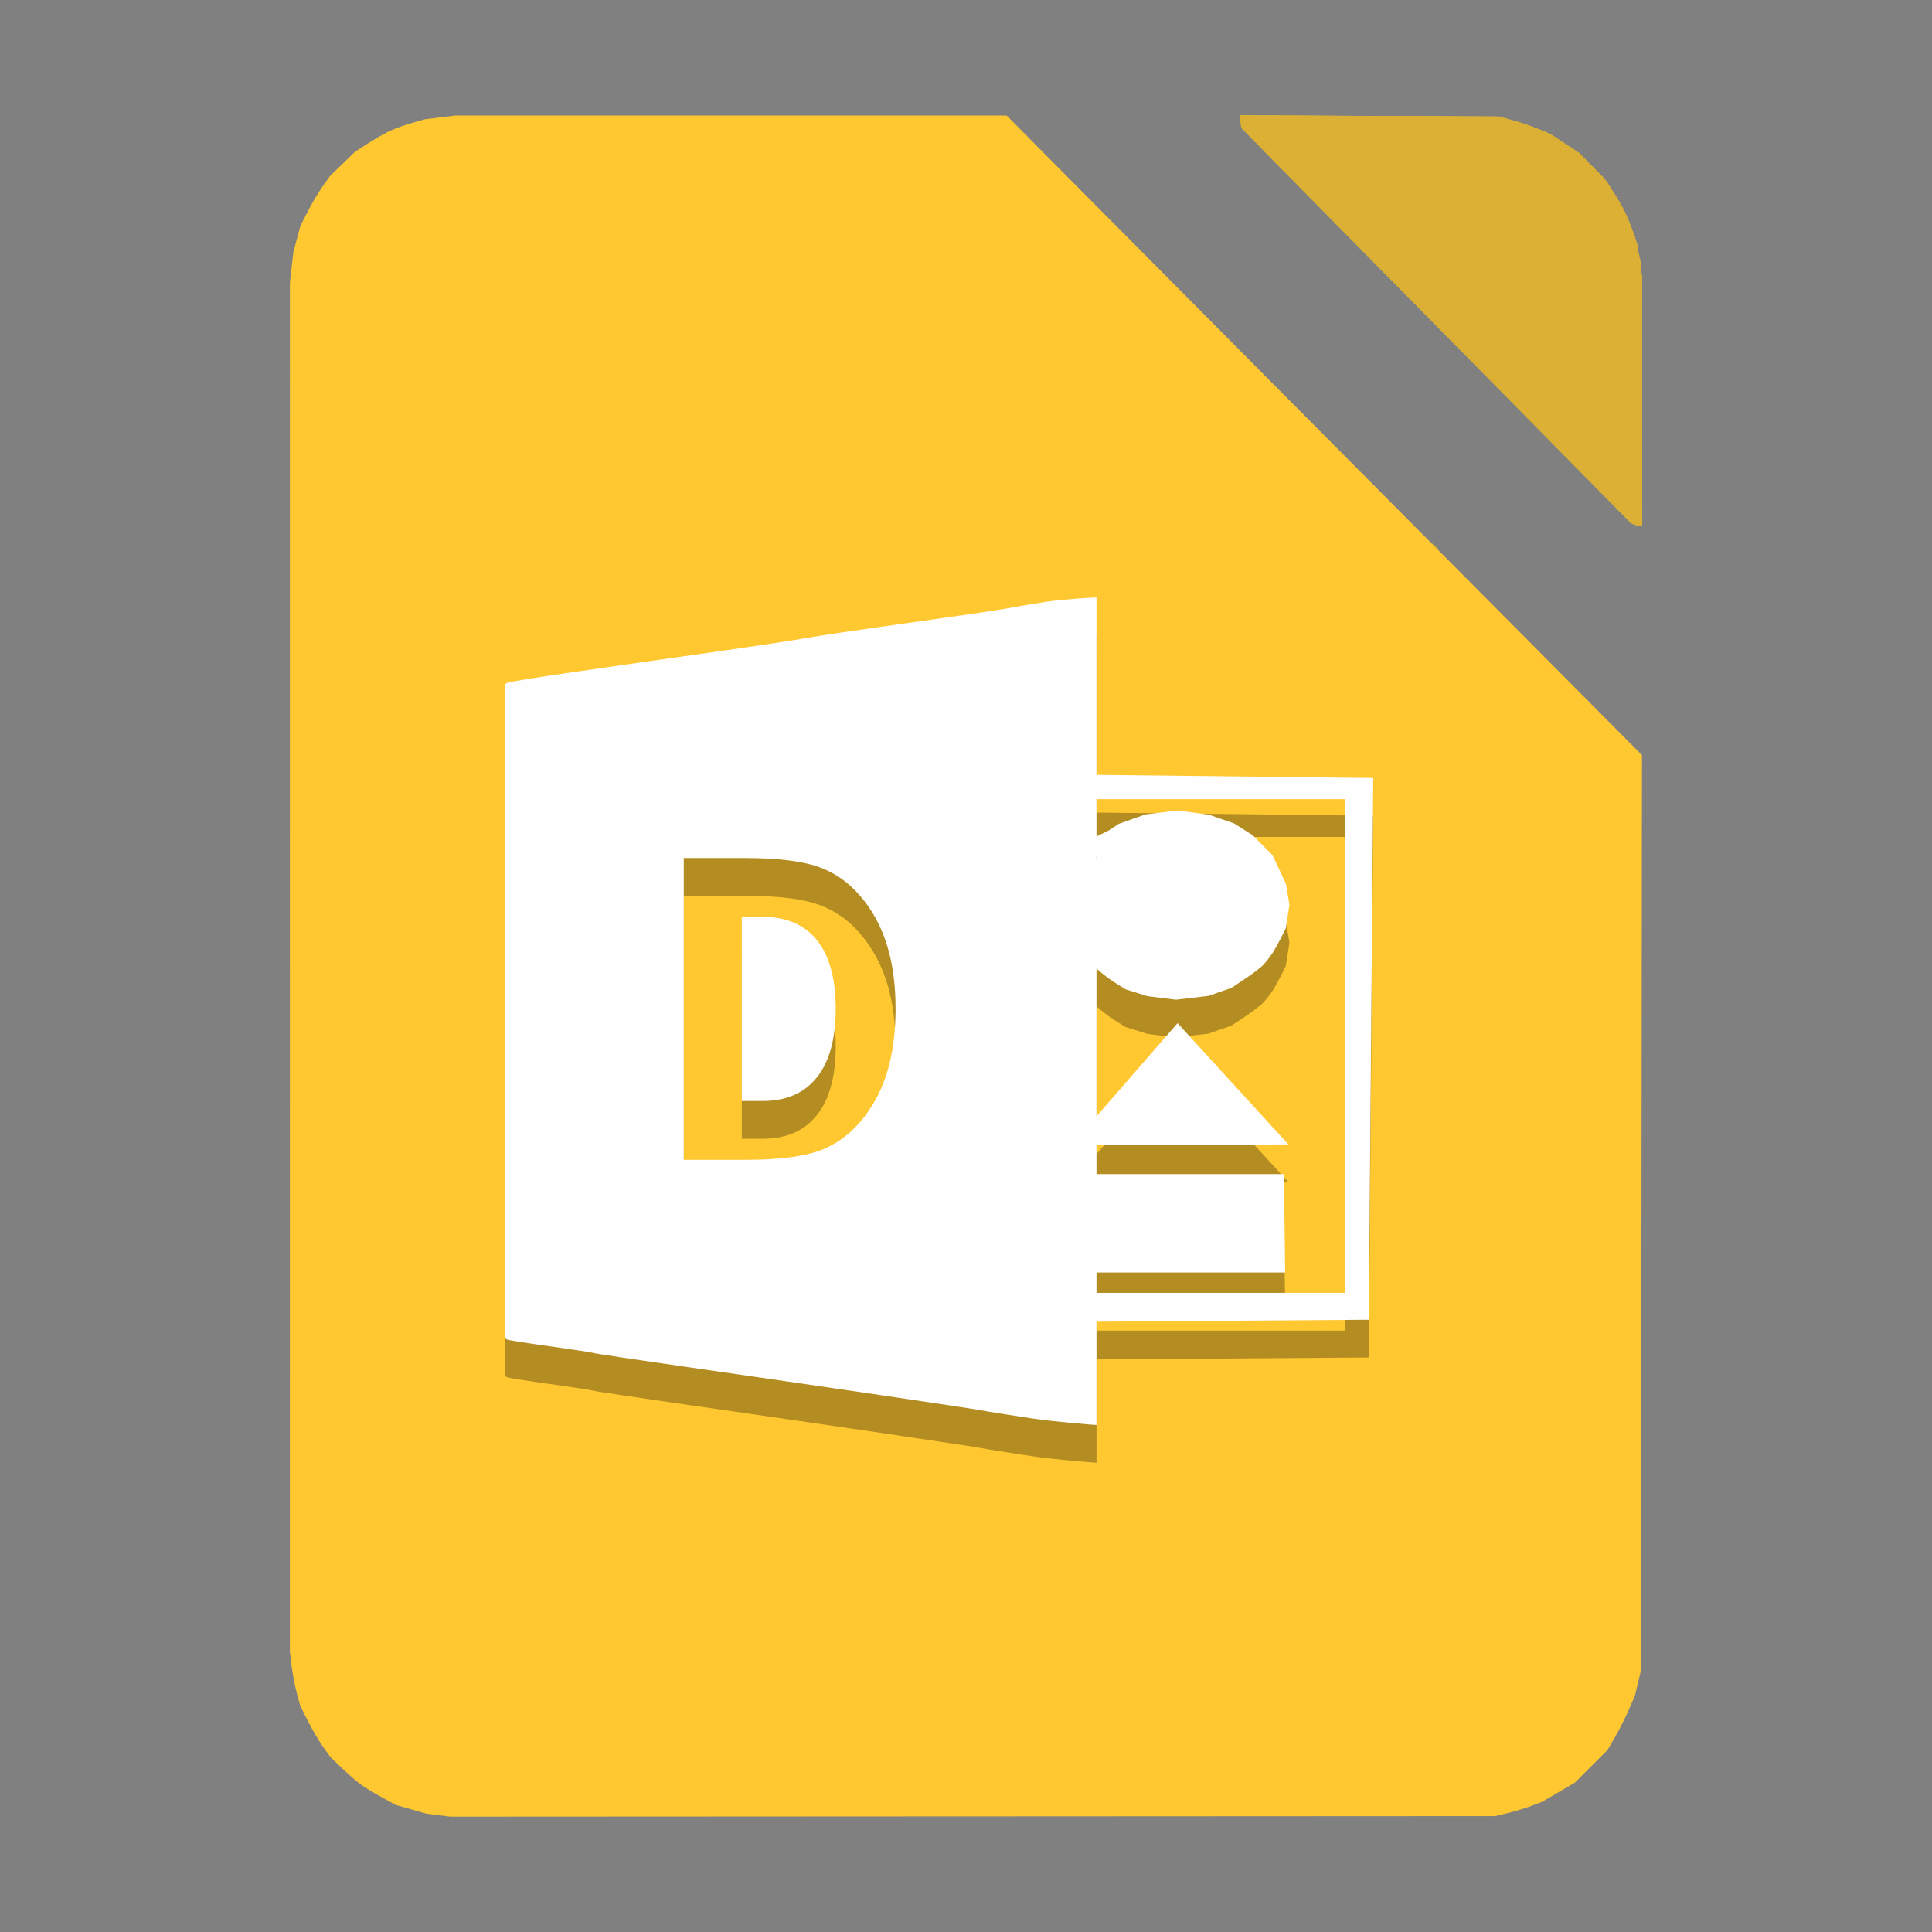 <?xml version="1.0" encoding="UTF-8" standalone="no"?>
<!-- Created with Inkscape (http://www.inkscape.org/) -->

<svg
   xmlns:dc="http://purl.org/dc/elements/1.1/"
   xmlns:cc="http://creativecommons.org/ns#"
   xmlns:rdf="http://www.w3.org/1999/02/22-rdf-syntax-ns#"
   xmlns:svg="http://www.w3.org/2000/svg"
   xmlns="http://www.w3.org/2000/svg"
   xmlns:sodipodi="http://sodipodi.sourceforge.net/DTD/sodipodi-0.dtd"
   xmlns:inkscape="http://www.inkscape.org/namespaces/inkscape"
   id="svg2"
   version="1.1"
   inkscape:version="0.91+devel r14055 custom"
   width="512"
   height="512"
   sodipodi:docname="libreoffice-draw.svg"
   viewBox="0 0 512 512">
  <rect x="0" y="0" width="512" height="512" fill="#808080" stroke="none"/>
  <defs
     id="defs6" />
  <sodipodi:namedview
     pagecolor="#ffffff"
     bordercolor="#666666"
     borderopacity="1"
     objecttolerance="10"
     gridtolerance="10"
     guidetolerance="10"
     inkscape:pageopacity="0"
     inkscape:pageshadow="2"
     inkscape:window-width="1920"
     inkscape:window-height="1008"
     id="namedview4"
     showgrid="false"
     inkscape:zoom="1.5585938"
     inkscape:cx="256"
     inkscape:cy="-218.29633"
     inkscape:window-x="0"
     inkscape:window-y="32"
     inkscape:window-maximized="1"
     inkscape:current-layer="svg2" />
  <path
     inkscape:connector-curvature="0"
     id="path4203"
     d="m 257.773,481.359 -138.467,0.072 -3.147,-0.396 -3.147,-0.396 -4.046,-1.148 -4.046,-1.148 -3.372,-1.839 c -1.854,-1.012 -4.282,-2.454 -5.395,-3.206 -1.113,-0.752 -3.512,-2.796 -5.332,-4.543 l -3.308,-3.176 -1.925,-2.697 c -1.059,-1.484 -2.847,-4.528 -3.973,-6.765 l -2.048,-4.067 -0.907,-3.351 c -0.499,-1.843 -1.116,-5.065 -1.372,-7.16 l -0.466,-3.81 0.004,-181.413 0.004,-181.413 0.459,-4.046 0.459,-4.046 0.937,-3.492 0.937,-3.492 2.017,-3.926 c 1.109,-2.159 2.885,-5.14 3.946,-6.623 l 1.929,-2.697 3.308,-3.196 3.308,-3.196 3.147,-2.028 c 1.731,-1.115 4.197,-2.558 5.481,-3.205 1.284,-0.647 4.015,-1.663 6.069,-2.258 l 3.735,-1.082 4.046,-0.496 4.046,-0.496 73.065,-0.001 73.065,-0.001 13.922,14.049 c 7.657,7.727 33.447,33.691 57.31,57.698 23.864,24.007 55.48,55.82 70.258,70.696 l 26.87,27.047 -0.135,121.27 -0.135,121.27 -0.804,3.372 -0.804,3.372 -1.75,3.992 c -0.962,2.195 -2.598,5.432 -3.635,7.193 l -1.886,3.201 -4.313,4.316 -4.313,4.316 -4.355,2.549 -4.355,2.549 -2.864,1.078 c -1.575,0.593 -4.37,1.442 -6.21,1.888 l -3.347,0.81 -138.467,0.072 z M 434.566,139.388 c -0.309,-0.016 -0.967,-0.195 -1.461,-0.398 l -0.899,-0.37 -26.974,-27.363 C 390.397,96.208 370.266,75.802 360.497,65.912 350.728,56.021 339.644,44.778 335.867,40.927 l -6.868,-7.002 -0.271,-1.671 -0.271,-1.671 34.342,0.151 34.342,0.151 3.597,0.964 c 1.978,0.53 5.092,1.584 6.919,2.341 l 3.322,1.377 3.814,2.538 3.814,2.538 3.341,3.396 3.341,3.396 1.945,2.945 c 1.07,1.62 2.504,4.058 3.187,5.418 0.683,1.36 1.728,3.889 2.321,5.62 l 1.079,3.147 0.652,4.271 0.652,4.271 0.003,33.156 0.003,33.156 -0.562,-0.029 z"
     style="fill:#ffc831;fill-opacity:1;stroke-width:0.45"
     sodipodi:nodetypes="cccccccsscsscssccccccccscccssscccccssscccccsscccccscccccscssscccccsscccccsssccccccc" />
  <path
     style="fill:#000000;stroke-width:0.45;fill-opacity:1;opacity:0.3"
     d="m 290.581,168.299 c 0,0 -8.918,0.504 -12.929,1.121 -4.01,0.617 -8.81,1.424 -10.664,1.793 -1.854,0.369 -13.587,2.096 -26.074,3.838 -12.487,1.742 -24.828,3.57 -27.424,4.064 -2.596,0.494 -14.634,2.302 -26.75,4.016 -12.116,1.714 -28.706,4.091 -36.865,5.283 -8.16,1.192 -15.087,2.324 -15.396,2.516 l -0.562,0.35 0,86.715 0,86.713 0.467,0.289 c 0.257,0.159 5.365,0.964 11.352,1.791 5.987,0.827 11.203,1.628 11.592,1.779 0.388,0.151 12.02,1.892 25.85,3.869 13.829,1.977 36.676,5.293 50.77,7.369 14.094,2.076 26.132,3.903 26.75,4.061 0.618,0.158 6.283,1.06 12.588,2.006 6.305,0.945 16.494,1.741 17.298,1.768 l 0,-27.375 72.16,-0.512 1.177,-143.574 -73.337,-0.834 z m 0,53.498 65.919,0 0,130.824 -65.919,0 0,-5.395 50.003,0 -0.344,-26.074 -49.659,0 0,-7.637 50.858,-0.23 -29.373,-32.141 -21.485,24.693 0,-33.801 0,-6.857 0,1.52 c 0.966,0.835 2.821,2.41 4.552,3.498 l 3.146,1.979 2.924,0.91 2.922,0.912 3.773,0.467 3.775,0.465 4.291,-0.506 4.291,-0.506 3.051,-1.061 3.049,-1.061 3.721,-2.482 c 2.046,-1.365 4.23,-3.056 4.854,-3.758 0.623,-0.702 1.562,-1.894 2.086,-2.65 0.524,-0.757 1.578,-2.615 2.342,-4.129 l 1.389,-2.752 0.48,-3.1 0.482,-3.098 -0.451,-2.793 -0.449,-2.793 -1.812,-3.832 -1.814,-3.834 -2.619,-2.621 -2.621,-2.621 -2.445,-1.559 -2.443,-1.559 -3.387,-1.166 -3.385,-1.164 -4.109,-0.549 -4.111,-0.547 -4.27,0.525 -4.27,0.525 -3.52,1.248 -3.52,1.248 -2.521,1.676 -3.38,1.676 0,2.359 0,-3.822 z m 0,15.1 c 0.077,0.259 0.106,0.478 0,0.635 z m -109.376,0.492 16.221,0 c 9.056,0 15.793,0.875 20.215,2.625 4.448,1.714 8.258,4.643 11.428,8.785 2.797,3.607 4.874,7.768 6.232,12.482 1.358,4.714 2.037,10.052 2.037,16.016 0,6.035 -0.679,11.428 -2.037,16.178 -1.358,4.714 -3.436,8.874 -6.232,12.48 -3.196,4.143 -7.031,7.09 -11.506,8.84 -4.475,1.714 -11.187,2.57 -20.137,2.57 l -16.221,0 z m 15.381,15.588 0,48.801 5.514,0 c 6.286,0 11.08,-2.089 14.383,-6.268 3.329,-4.178 4.994,-10.249 4.994,-18.213 0,-7.928 -1.65,-13.963 -4.953,-18.105 -3.303,-4.143 -8.111,-6.215 -14.424,-6.215 z"
     id="path4213-5"
     inkscape:connector-curvature="0"
     sodipodi:nodetypes="csssssscccccsssscscccccccccccccccccccccsccccccccccsccccccccccccccccccccccccccccccsccsscccsccccscsssc" />
  <path
     style="fill:#fefefe;stroke-width:0.45"
     d="m 290.581,158.299 c 0,0 -8.918,0.504 -12.929,1.121 -4.01,0.617 -8.81,1.424 -10.664,1.793 -1.854,0.369 -13.587,2.096 -26.074,3.838 -12.487,1.742 -24.828,3.57 -27.424,4.064 -2.596,0.494 -14.634,2.302 -26.75,4.016 -12.116,1.714 -28.706,4.091 -36.865,5.283 -8.16,1.192 -15.087,2.324 -15.396,2.516 l -0.562,0.35 0,86.715 0,86.713 0.467,0.289 c 0.257,0.159 5.365,0.964 11.352,1.791 5.987,0.827 11.203,1.628 11.592,1.779 0.388,0.151 12.02,1.892 25.85,3.869 13.829,1.977 36.676,5.293 50.77,7.369 14.094,2.076 26.132,3.903 26.75,4.061 0.618,0.158 6.283,1.06 12.588,2.006 6.305,0.945 16.494,1.741 17.298,1.768 l 0,-27.375 72.16,-0.512 1.177,-143.574 -73.337,-0.834 z m 0,53.498 65.919,0 0,130.824 -65.919,0 0,-5.395 50.003,0 -0.344,-26.074 -49.659,0 0,-7.637 50.858,-0.23 -29.373,-32.141 -21.485,24.693 0,-33.801 0,-6.857 0,1.52 c 0.966,0.835 2.821,2.41 4.552,3.498 l 3.146,1.979 2.924,0.91 2.922,0.912 3.773,0.467 3.775,0.465 4.291,-0.506 4.291,-0.506 3.051,-1.061 3.049,-1.061 3.721,-2.482 c 2.046,-1.365 4.23,-3.056 4.854,-3.758 0.623,-0.702 1.562,-1.894 2.086,-2.65 0.524,-0.757 1.578,-2.615 2.342,-4.129 l 1.389,-2.752 0.48,-3.1 0.482,-3.098 -0.451,-2.793 -0.449,-2.793 -1.812,-3.832 -1.814,-3.834 -2.619,-2.621 -2.621,-2.621 -2.445,-1.559 -2.443,-1.559 -3.387,-1.166 -3.385,-1.164 -4.109,-0.549 -4.111,-0.547 -4.27,0.525 -4.27,0.525 -3.52,1.248 -3.52,1.248 -2.521,1.676 -3.38,1.676 0,2.359 0,-3.822 z m 0,15.1 c 0.077,0.259 0.106,0.478 0,0.635 z m -109.376,0.492 16.221,0 c 9.056,0 15.793,0.875 20.215,2.625 4.448,1.714 8.258,4.643 11.428,8.785 2.797,3.607 4.874,7.768 6.232,12.482 1.358,4.714 2.037,10.052 2.037,16.016 0,6.035 -0.679,11.428 -2.037,16.178 -1.358,4.714 -3.436,8.874 -6.232,12.48 -3.196,4.143 -7.031,7.09 -11.506,8.84 -4.475,1.714 -11.187,2.57 -20.137,2.57 l -16.221,0 z m 15.381,15.588 0,48.801 5.514,0 c 6.286,0 11.08,-2.089 14.383,-6.268 3.329,-4.178 4.994,-10.249 4.994,-18.213 0,-7.928 -1.65,-13.963 -4.953,-18.105 -3.303,-4.143 -8.111,-6.215 -14.424,-6.215 z"
     id="path4213"
     inkscape:connector-curvature="0"
     sodipodi:nodetypes="csssssscccccsssscscccccccccccccccccccccsccccccccccsccccccccccccccccccccccccccccccsccsscccsccccscsssc" />
  <path
     inkscape:connector-curvature="0"
     id="path4201"
     d="m 381.025,145.71 c -0.085,0 -0.54,-0.455 -1.012,-1.012 l -0.856,-1.012 1.012,0.856 c 0.556,0.471 1.012,0.926 1.012,1.012 0,0.085 -0.07,0.155 -0.155,0.155 z m 53.541,-6.322 c -0.309,-0.016 -0.967,-0.195 -1.461,-0.398 l -0.899,-0.37 -26.974,-27.363 C 390.397,96.208 370.266,75.802 360.497,65.912 350.728,56.021 339.644,44.778 335.867,40.927 l -6.868,-7.002 -0.271,-1.671 -0.271,-1.671 34.342,0.151 34.342,0.151 3.597,0.964 c 1.978,0.53 5.092,1.584 6.919,2.341 l 3.322,1.377 3.814,2.538 3.814,2.538 3.341,3.396 3.341,3.396 1.945,2.945 c 1.07,1.62 2.504,4.058 3.187,5.418 0.683,1.36 1.728,3.889 2.321,5.62 l 1.079,3.147 0.652,4.271 0.652,4.271 0.003,33.156 0.003,33.156 -0.562,-0.029 z m -357.42,-38.512 -0.181,1.451 0.004,-3.147 0.004,-3.147 0.177,1.696 c 0.097,0.933 0.096,2.349 -0.004,3.147 z"
     style="fill:#d6af2c;stroke-width:0.45" />
  <path
     inkscape:connector-curvature="0"
     id="path4199"
     d="m 433.975,138.967 -1.204,0 -7.63,-7.755 C 420.945,126.947 405.445,111.217 390.697,96.258 375.948,81.298 357.001,62.092 348.591,53.578 340.181,45.063 332.574,37.371 331.686,36.485 330.798,35.599 329.837,34.436 329.551,33.901 l -0.521,-0.973 0,-1.179 0,-1.179 33.605,0.173 33.605,0.173 3.347,0.789 c 1.841,0.434 4.647,1.278 6.236,1.876 l 2.89,1.088 4.329,2.553 4.329,2.553 4.299,4.303 4.299,4.303 1.899,3.202 c 1.045,1.761 2.687,4.998 3.649,7.193 l 1.75,3.992 0.785,3.372 0.785,3.372 0.171,34.729 0.171,34.729 -1.204,0 z"
     style="fill:#dbb035;fill-opacity:1;stroke-width:0.45" />
</svg>
